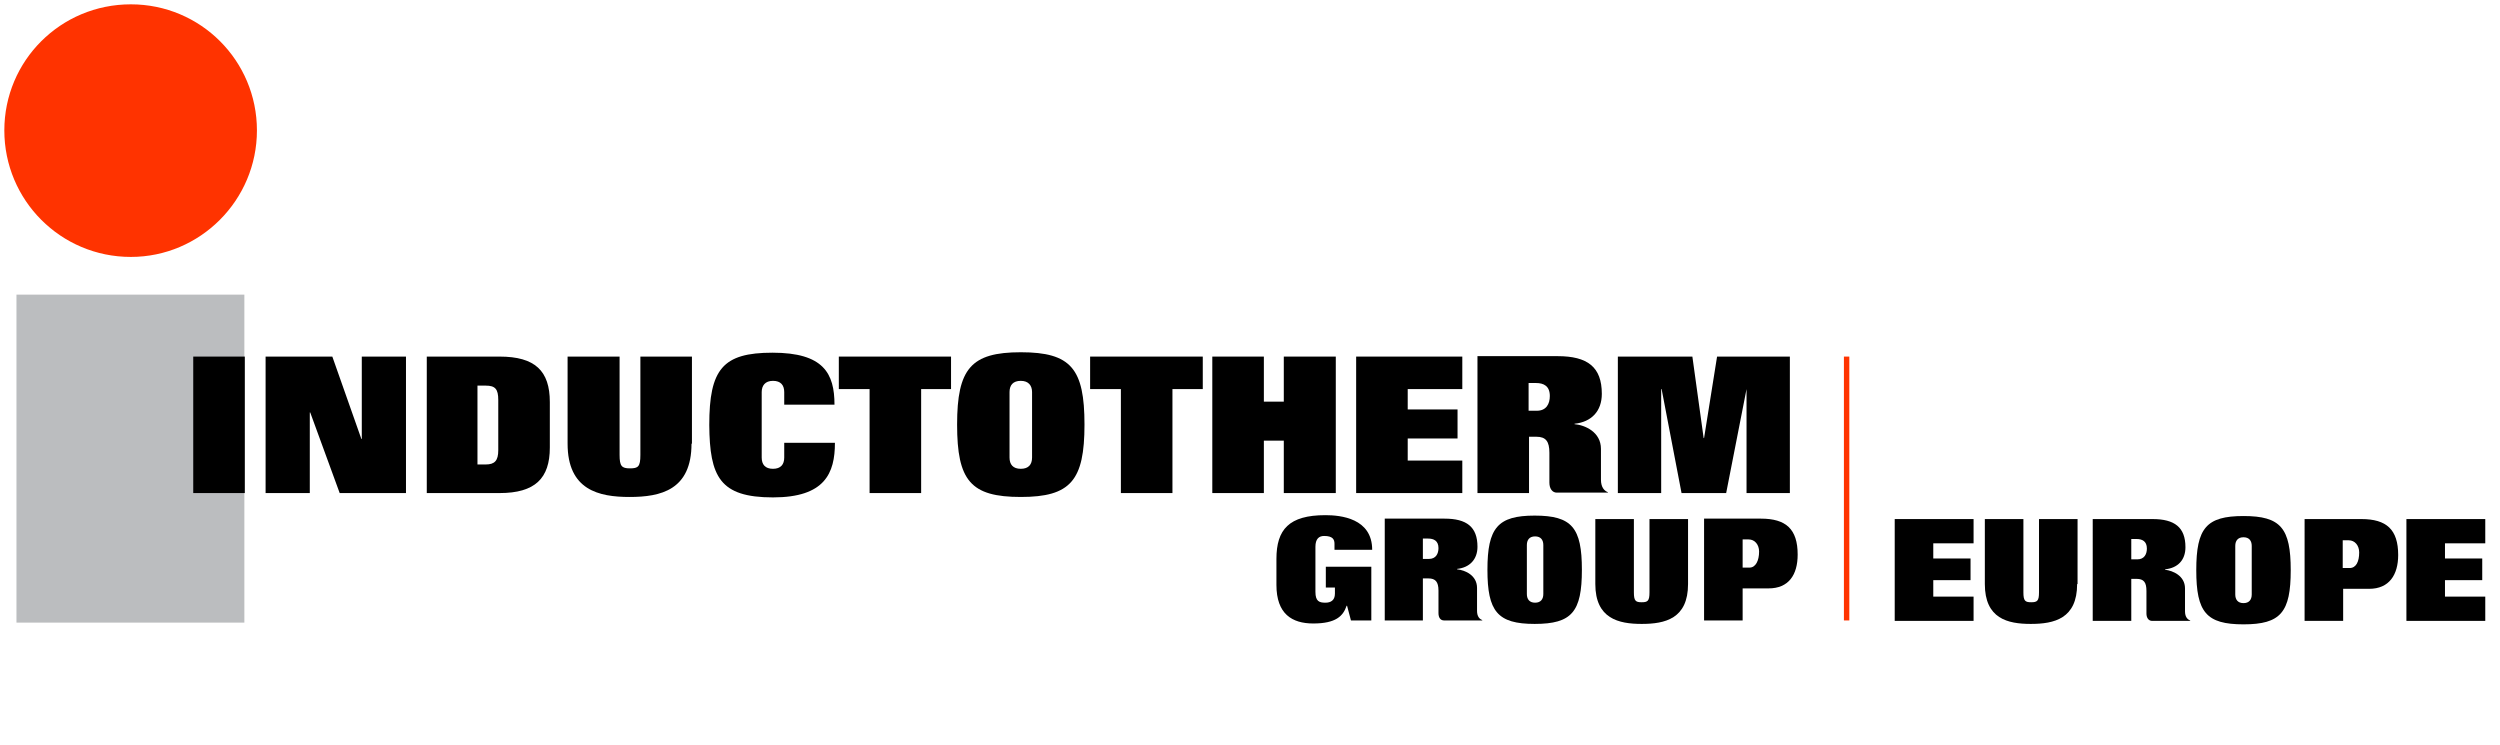 <?xml version="1.0" encoding="UTF-8"?> <!-- Generator: Adobe Illustrator 23.0.4, SVG Export Plug-In . SVG Version: 6.00 Build 0) --> <svg xmlns="http://www.w3.org/2000/svg" xmlns:xlink="http://www.w3.org/1999/xlink" id="Layer_1" x="0px" y="0px" viewBox="0 0 577 172" style="enable-background:new 0 0 577 172;" xml:space="preserve"> <style type="text/css"> .st0{clip-path:url(#SVGID_2_);fill:#FF3300;} .st1{clip-path:url(#SVGID_2_);fill:#BBBDBF;} .st2{clip-path:url(#SVGID_2_);} .st3{fill:none;stroke:#FF3300;stroke-width:1.25;} </style> <g> <g> <defs> <rect id="SVGID_1_" x="1" y="1" width="414" height="142.9"></rect> </defs> <clipPath id="SVGID_2_"> <use xlink:href="#SVGID_1_" style="overflow:visible;"></use> </clipPath> <path class="st0" d="M1,30.1C1,14,14,1,30.2,1c16.1,0,29.1,13,29.1,29.1c0,16.1-13.1,29.2-29.1,29.2C14,59.3,1,46.2,1,30.1"></path> <rect x="3.8" y="68" class="st1" width="52.6" height="75.7"></rect> <rect x="44.6" y="82.3" class="st2" width="11.9" height="31.5"></rect> <polygon class="st2" points="61.3,82.3 76.7,82.3 83.4,101.3 83.5,101.3 83.5,82.3 93.7,82.3 93.7,113.8 78.4,113.8 71.6,95.2 71.5,95.2 71.5,113.8 61.3,113.8 "></polygon> <path class="st2" d="M110.2,89h1.9c2.2,0,2.9,0.8,2.9,3.3v11.6c0,2.4-0.8,3.3-2.9,3.3h-1.9V89z M98.4,113.8h16.9 c8.2,0,11.6-3.4,11.6-10.5V92.8c0-7.2-3.4-10.5-11.6-10.5H98.5l0,0V113.8z"></path> <path class="st2" d="M159.6,102.4c0,10.7-7.1,12.3-14.3,12.3c-7.1,0-14.3-1.6-14.3-12.3V82.3H143V105c0,2.6,0.5,3.1,2.4,3.1 c1.9,0,2.4-0.4,2.4-3.1V82.3h11.9V102.4z"></path> <path class="st2" d="M181,93.4v-2.9c0-1.6-0.8-2.6-2.6-2.6c-1.8,0-2.6,1.1-2.6,2.6v15.1c0,1.6,0.8,2.6,2.6,2.6 c1.8,0,2.6-1,2.6-2.6v-3.4h11.7c0,7-2.3,12.6-14.3,12.6c-12.3,0-14.6-4.8-14.7-16.7c0-12.9,3.1-16.7,14.6-16.7 c11.8,0,14.3,4.8,14.3,12H181z"></path> <polygon class="st2" points="193.6,82.3 219.5,82.3 219.5,89.8 212.6,89.8 212.6,113.8 200.7,113.8 200.7,89.8 193.6,89.8 "></polygon> <path class="st2" d="M233,90.5c0-1.6,0.8-2.6,2.6-2.6c1.8,0,2.6,1.1,2.6,2.6v15.1c0,1.6-0.8,2.6-2.6,2.6c-1.8,0-2.6-1-2.6-2.6 V90.5z M220.9,98c0,12.9,3.1,16.7,14.7,16.7c11.5,0,14.7-3.8,14.7-16.7s-3.1-16.7-14.7-16.7C224.1,81.3,220.9,85.1,220.9,98"></path> <polygon class="st2" points="251.6,82.3 277.6,82.3 277.6,89.8 270.6,89.8 270.6,113.8 258.7,113.8 258.7,89.8 251.6,89.8 "></polygon> <polygon class="st2" points="279.8,82.3 291.7,82.3 291.7,92.7 296.3,92.7 296.3,82.3 308.3,82.3 308.3,113.8 296.3,113.8 296.3,101.7 291.7,101.7 291.7,113.8 279.8,113.8 "></polygon> <polygon class="st2" points="313,82.3 337.5,82.3 337.5,89.8 324.9,89.8 324.9,94.5 336.4,94.5 336.4,101.2 324.9,101.2 324.9,106.3 337.5,106.3 337.5,113.8 313,113.8 "></polygon> <path class="st2" d="M352.9,88.4h1.6c1.8,0,3.2,0.7,3.2,3c0,1.8-0.8,3.4-3,3.4h-1.9V88.4z M341,113.8h11.9v-13h1.7 c2.2,0,3,1.1,3,3.7v6.9c0,1.4,0.7,2.3,1.7,2.3h11.8l0-0.1c-0.8-0.3-1.6-1.1-1.6-2.9v-7.1c0-3.9-3.7-5.5-6.1-5.7v-0.1 c3.9-0.4,6.3-2.9,6.3-6.9c0-6.2-3.3-8.7-10.2-8.7H341V113.8z"></path> <polygon class="st2" points="373.4,82.3 390.6,82.3 393.2,101.1 393.3,101.1 396.3,82.3 413.1,82.3 413.1,113.8 403.1,113.8 403.1,89.8 403.1,89.8 398.4,113.8 388.1,113.8 383.5,89.8 383.4,89.8 383.4,113.8 373.4,113.8 "></polygon> <path class="st2" d="M316.6,143.2h-4.8l-0.9-3.4h-0.1c-0.8,2.4-2.5,4.1-7.7,4.1c-4.9,0-8.5-2.2-8.5-8.9v-6 c0-6.8,2.9-10.1,11.3-10.1c3.5,0,10.8,0.7,10.8,8H308v-1.4c0-1-0.4-1.8-2.4-1.8c-1.2,0-2,0.7-2,2.5v10.4c0,2.2,0.9,2.5,2.3,2.5 c1.2,0,2.2-0.5,2.2-2.1v-1.4H306v-4.8h10.5V143.2z"></path> <path class="st2" d="M328.4,124.3h1.2c1.3,0,2.4,0.5,2.4,2.2c0,1.3-0.6,2.5-2.2,2.5h-1.4V124.3z M319.5,143.2h8.9v-9.7h1.3 c1.6,0,2.3,0.8,2.3,2.8v5.2c0,1.1,0.5,1.7,1.3,1.7h8.8l0-0.1c-0.6-0.2-1.2-0.8-1.2-2.1v-5.3c0-2.9-2.7-4.1-4.6-4.3v-0.1 c2.9-0.3,4.7-2.2,4.7-5.1c0-4.6-2.5-6.5-7.6-6.5h-13.8V143.2z"></path> <path class="st2" d="M352.4,125.8c0-1.2,0.6-2,1.9-2c1.3,0,1.9,0.8,1.9,2v11.3c0,1.2-0.6,2-1.9,2c-1.3,0-1.9-0.8-1.9-2V125.8z M343.3,131.5c0,9.6,2.3,12.5,10.9,12.5c8.6,0,10.9-2.8,10.9-12.5c0-9.7-2.3-12.5-10.9-12.5C345.7,119,343.3,121.8,343.3,131.5"></path> <path class="st2" d="M389.6,134.8c0,8-5.3,9.2-10.7,9.2c-5.3,0-10.7-1.2-10.7-9.2v-15h8.9v16.9c0,2,0.4,2.3,1.8,2.3 c1.4,0,1.8-0.3,1.8-2.3v-16.9h8.9V134.8z"></path> <path class="st2" d="M402.2,124.5h1.4c1.4,0,2.4,1.2,2.4,2.8c0,2.1-0.8,3.7-2.2,3.7h-1.6V124.5z M393.3,143.2h8.9v-7.4h6 c4.6,0,6.7-3.1,6.7-7.8c0-5.9-2.7-8.3-8.5-8.3h-13.1V143.2z"></path> </g> <line class="st3" x1="426.2" y1="82.3" x2="426.2" y2="143.2"></line> <g> <path d="M437.3,119.8h18.2v5.6h-9.3v3.5h8.6v5h-8.6v3.8h9.3v5.6h-18.2V119.8z"></path> <path d="M479.4,134.8c0,8-5.3,9.2-10.7,9.2c-5.3,0-10.6-1.2-10.6-9.2v-15h8.9v16.9c0,2,0.4,2.3,1.8,2.3c1.4,0,1.8-0.3,1.8-2.3 v-16.9h8.9V134.8z"></path> <path d="M483.1,119.8h13.7c5.1,0,7.6,1.9,7.6,6.5c0,3-1.8,4.8-4.7,5.1v0.1c1.8,0.2,4.6,1.4,4.6,4.3v5.3c0,1.3,0.6,1.9,1.2,2.1 l0,0.1h-8.8c-0.8,0-1.3-0.7-1.3-1.7v-5.2c0-2-0.6-2.8-2.3-2.8h-1.2v9.7h-8.9V119.8z M491.9,129.1h1.4c1.6,0,2.2-1.2,2.2-2.5 c0-1.7-1.1-2.2-2.4-2.2h-1.2V129.1z"></path> <path d="M517.8,119.1c8.6,0,10.9,2.8,10.9,12.5s-2.3,12.5-10.9,12.5c-8.6,0-10.9-2.8-10.9-12.5S509.2,119.1,517.8,119.1z M515.9,137.2c0,1.2,0.6,2,1.9,2c1.3,0,1.9-0.8,1.9-2v-11.2c0-1.2-0.6-2-1.9-2c-1.3,0-1.9,0.8-1.9,2V137.2z"></path> <path d="M531.9,119.8H545c5.8,0,8.5,2.4,8.5,8.3c0,4.6-2.1,7.8-6.7,7.8h-6v7.4h-8.9V119.8z M540.7,131.1h1.6 c1.5,0,2.2-1.5,2.2-3.6c0-1.6-1-2.8-2.4-2.8h-1.4V131.1z"></path> <path d="M555.4,119.8h18.2v5.6h-9.3v3.5h8.6v5h-8.6v3.8h9.3v5.6h-18.2V119.8z"></path> </g> </g> </svg> 